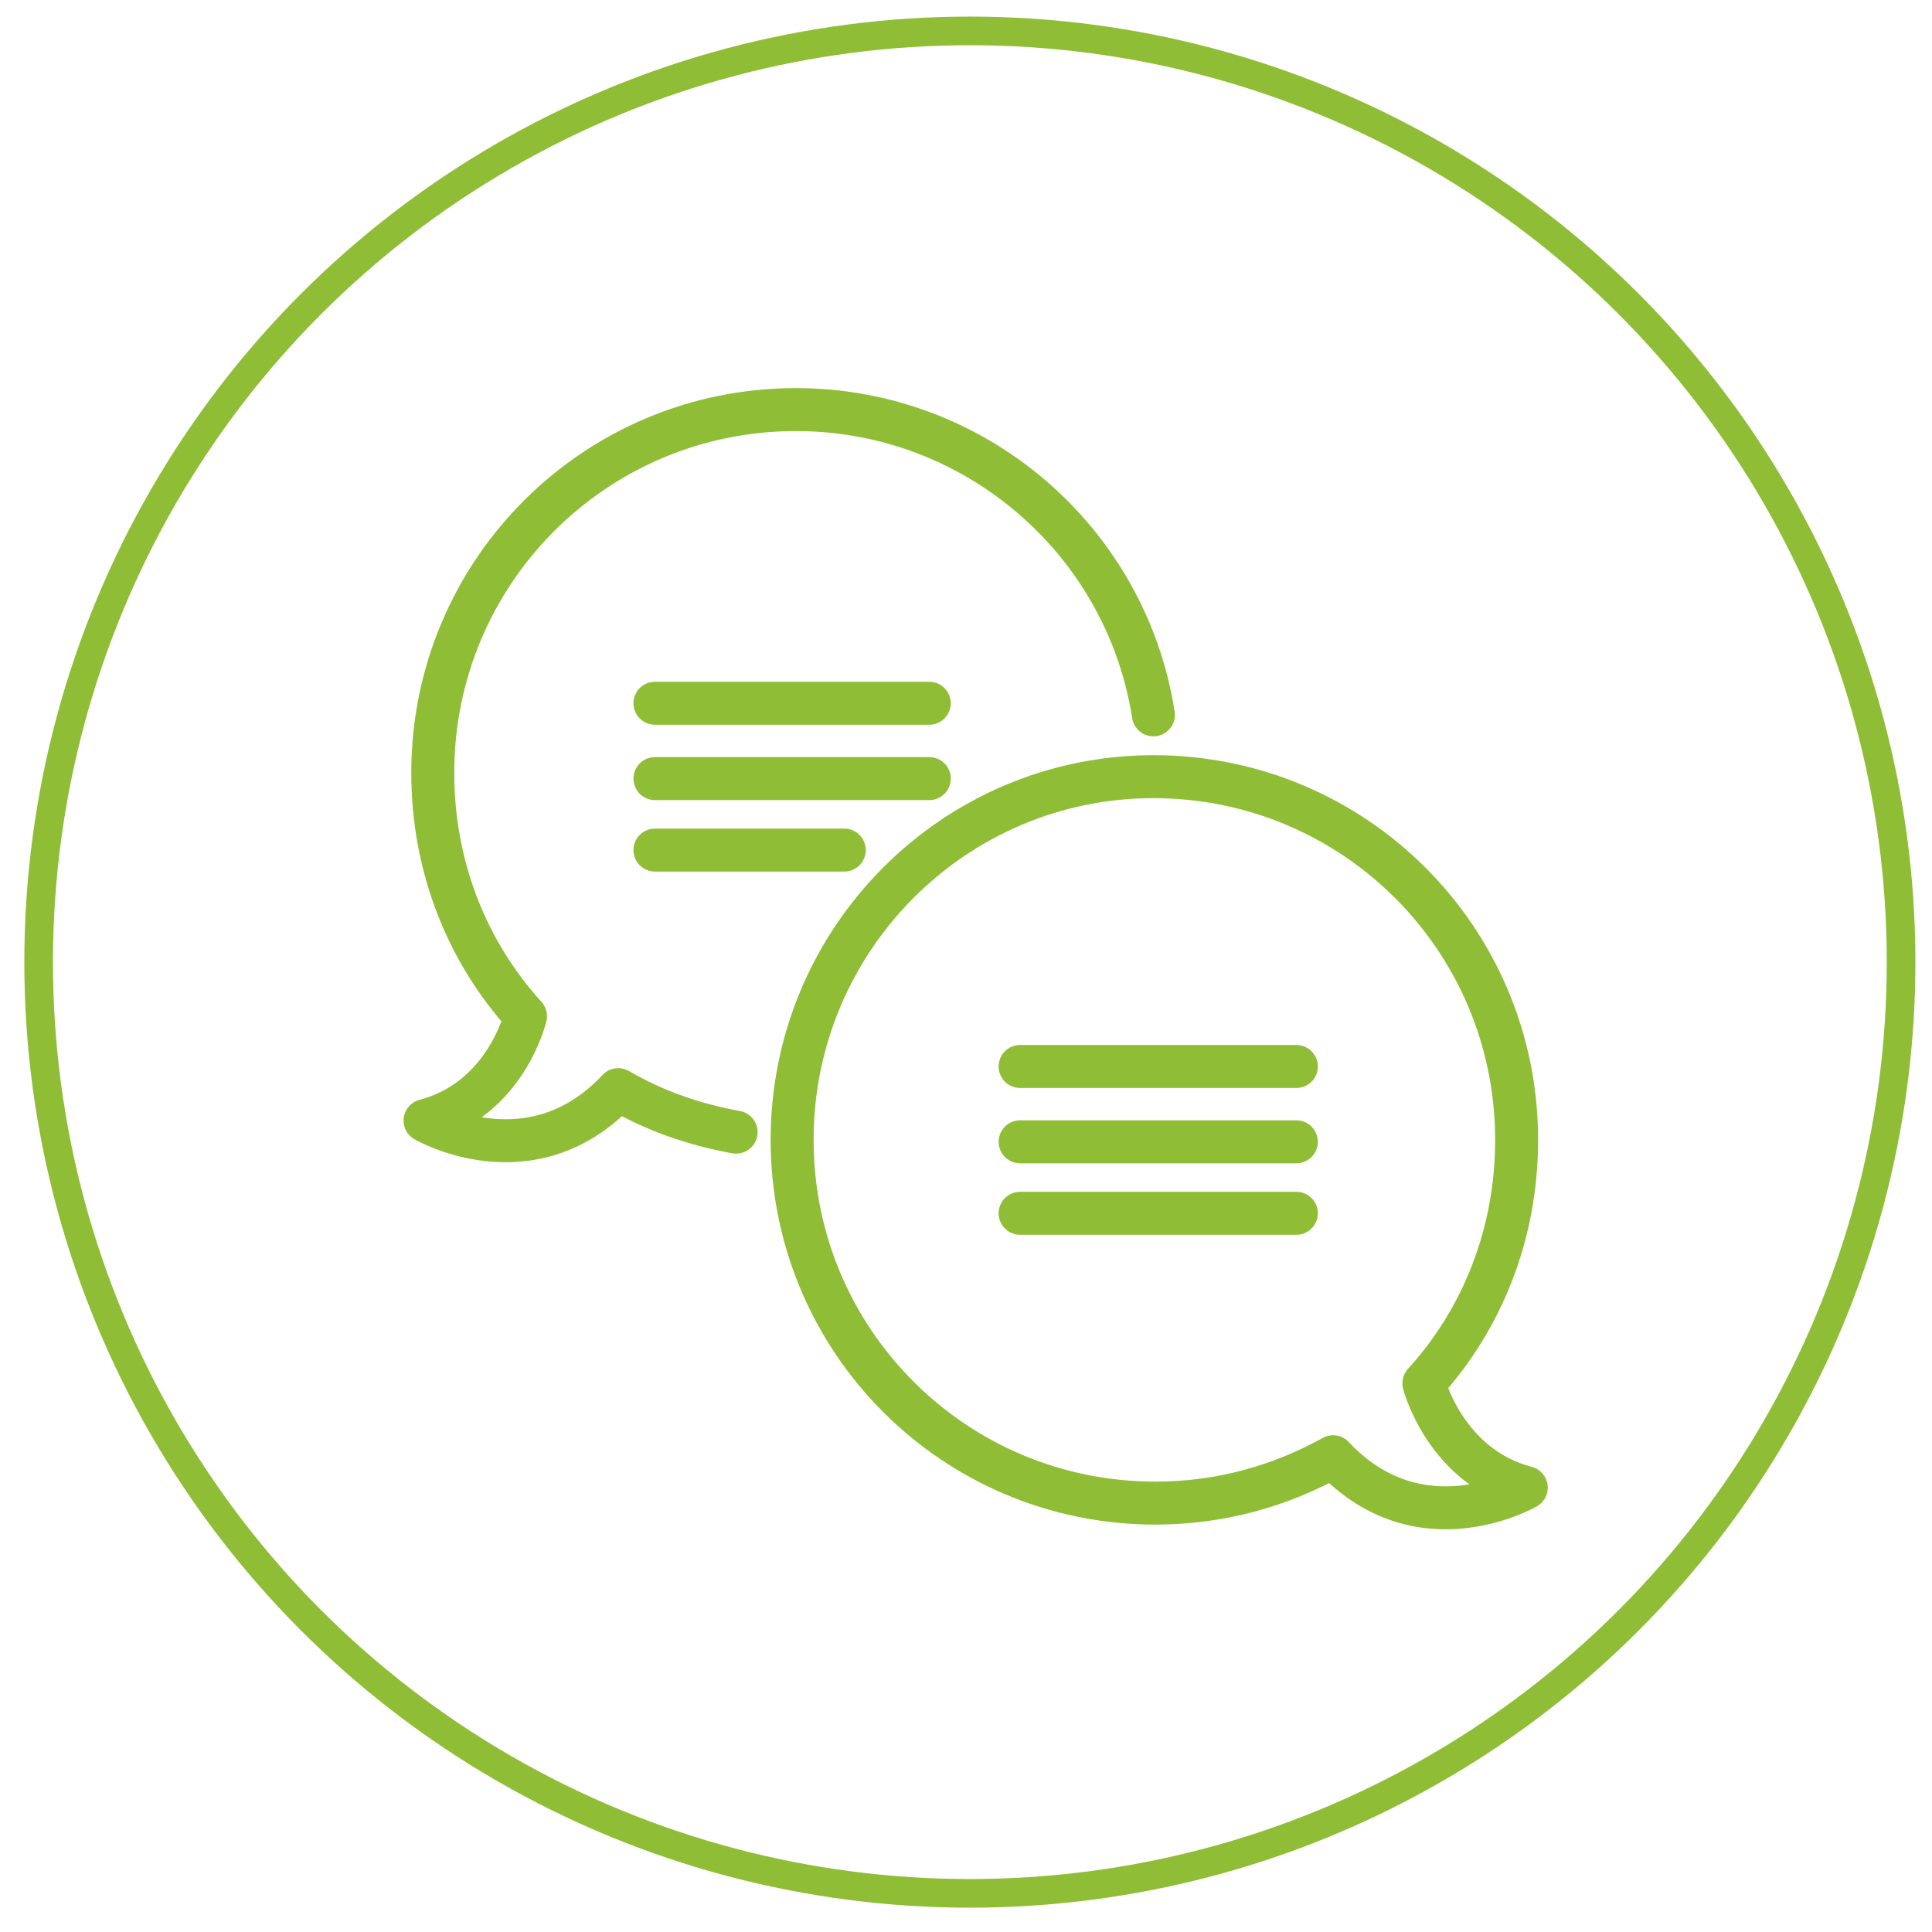 <?xml version="1.0" encoding="utf-8"?>
<!-- Generator: Adobe Illustrator 23.0.1, SVG Export Plug-In . SVG Version: 6.00 Build 0)  -->
<svg version="1.1" id="Layer_1" xmlns="http://www.w3.org/2000/svg" xmlns:xlink="http://www.w3.org/1999/xlink" x="0px" y="0px"
	 width="100px" height="100px" viewBox="0 0 100 100" style="enable-background:new 0 0 100 100;" xml:space="preserve">
<style type="text/css">
	.st0{fill:none;stroke:#8FBE36;stroke-width:2.224;stroke-linecap:round;stroke-linejoin:round;stroke-miterlimit:10;}
	.st1{fill:none;stroke:#8FBE36;stroke-width:1.482;stroke-miterlimit:10;}
</style>
<g>
	<path class="st0" d="M73.7,71.6L73.7,71.6c3-3.3,4.8-7.7,4.8-12.6c0-10.4-8.4-18.8-18.8-18.8C49.4,40.2,41,48.6,41,59
		s8.4,18.8,18.8,18.8c3.4,0,6.5-0.9,9.2-2.4l0,0c4.5,4.8,10,1.6,10,1.6C74.8,75.9,73.7,71.6,73.7,71.6z"/>
	<path class="st0" d="M38.1,58.6c-2.2-0.4-4.2-1.1-6.1-2.2l0,0C27.5,61.2,22,58,22,58c4.2-1.1,5.2-5.4,5.2-5.4l0,0
		c-3-3.3-4.8-7.7-4.8-12.6c0-10.4,8.4-18.8,18.8-18.8c9.3,0,17.1,6.8,18.5,15.8"/>
	<g>
		<line class="st0" x1="52.8" y1="55.2" x2="67.1" y2="55.2"/>
		<line class="st0" x1="52.8" y1="59.1" x2="67.1" y2="59.1"/>
		<line class="st0" x1="52.8" y1="62.8" x2="67.1" y2="62.8"/>
	</g>
	<g>
		<line class="st0" x1="33.9" y1="36.4" x2="48.1" y2="36.4"/>
		<line class="st0" x1="33.9" y1="40.3" x2="48.1" y2="40.3"/>
		<line class="st0" x1="33.9" y1="44" x2="43.7" y2="44"/>
	</g>
</g>
<g>
	<circle class="st1" cx="50.2" cy="49.8" r="48.2"/>
</g>
</svg>
